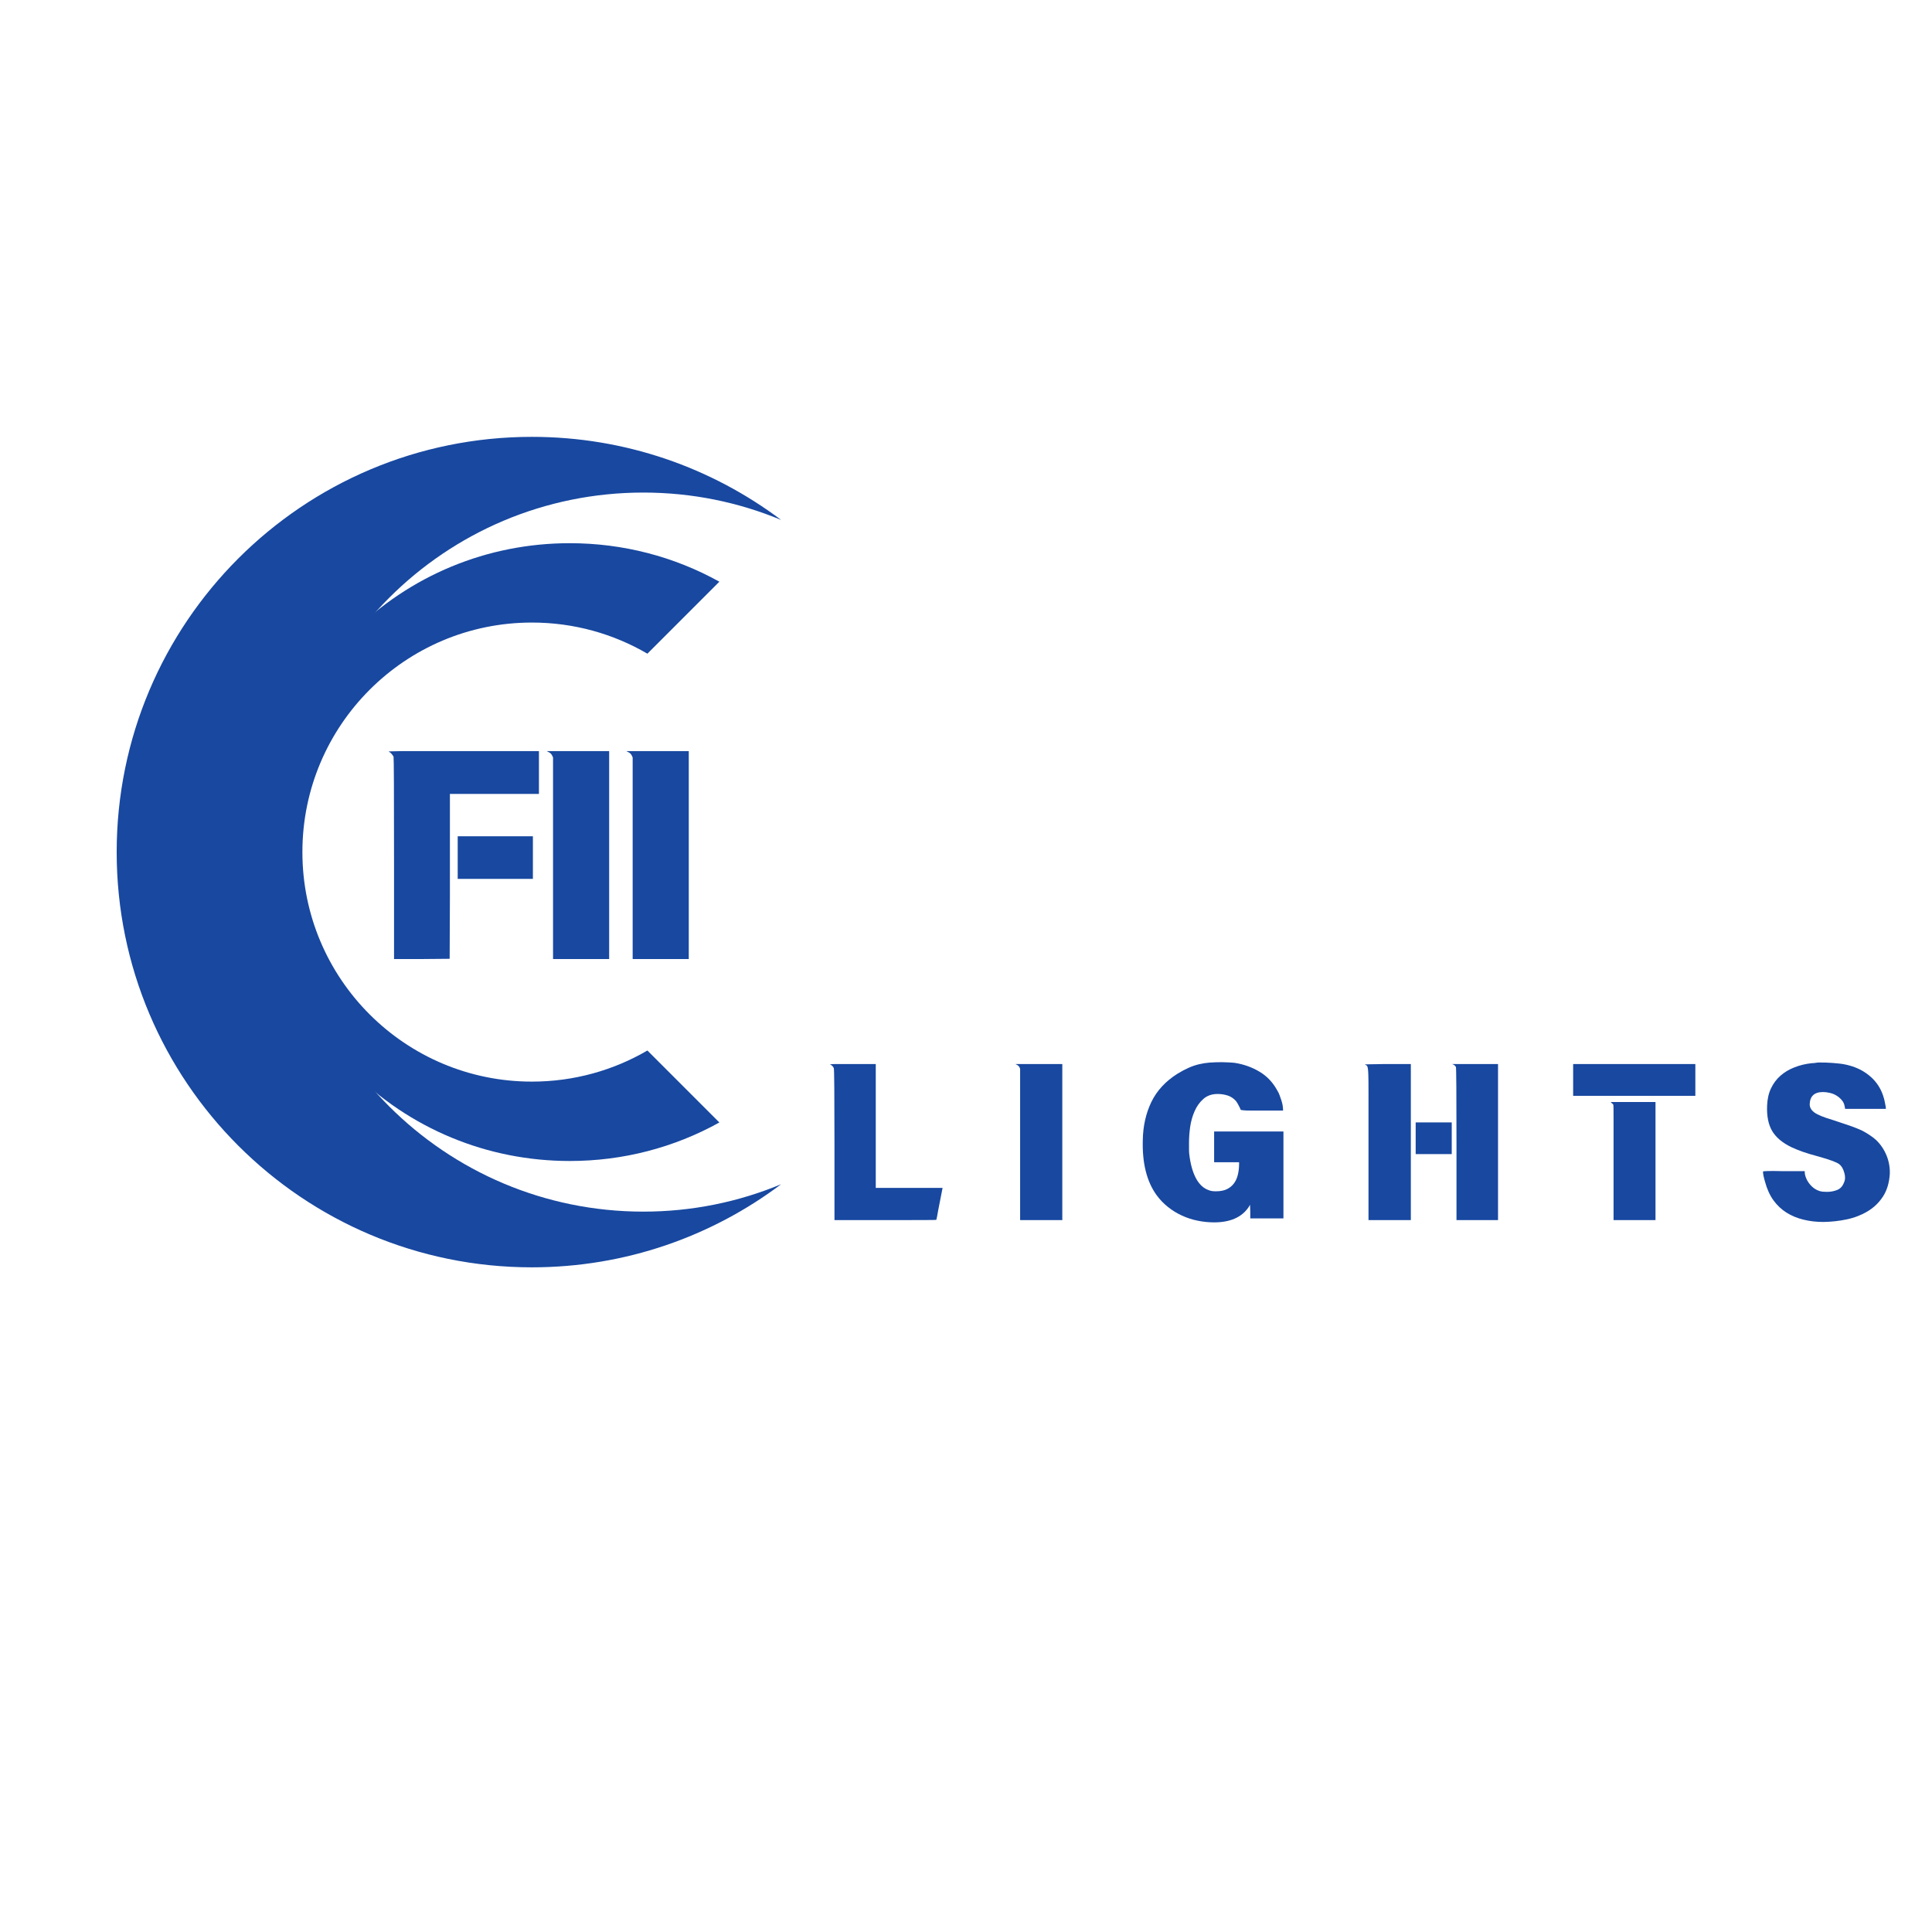 <svg xmlns="http://www.w3.org/2000/svg" xmlns:xlink="http://www.w3.org/1999/xlink" width="500" zoomAndPan="magnify" viewBox="0 0 375 375" height="500" preserveAspectRatio="xMidYMid meet" version="1.0"><defs><g/><clipPath id="4061d6f6bb"><path d="M 22.648 84.793 L 151.617 84.793 L 151.617 245.945 L 22.648 245.945 Z M 22.648 84.793 " clip-rule="nonzero"/></clipPath></defs><g fill="#1848a0" fill-opacity="1"><g transform="translate(72.357, 182.07)"><g><path d="M 3.109 -36.172 C 3.078 -36.211 3.211 -36.234 3.516 -36.234 C 3.816 -36.234 4.539 -36.25 5.688 -36.281 L 32.25 -36.281 L 32.25 -27.969 L 14.969 -27.969 L 14.969 -7.891 L 14.922 4.031 L 9.5 4.078 L 4.125 4.078 L 4.125 -15.406 C 4.125 -28.32 4.094 -34.922 4.031 -35.203 C 3.738 -35.703 3.43 -36.023 3.109 -36.172 Z M 16.484 -19.75 L 31.078 -19.75 L 31.078 -11.484 L 16.484 -11.484 Z M 16.484 -19.75 "/></g></g></g><g fill="#1848a0" fill-opacity="1"><g transform="translate(103.049, 182.07)"><g><path d="M 3.484 -36.062 L 3.062 -36.281 L 15.188 -36.281 L 15.188 4.078 L 4.297 4.078 L 4.297 -35.047 L 4.125 -35.422 C 3.988 -35.711 3.773 -35.926 3.484 -36.062 Z M 3.484 -36.062 "/></g></g></g><g fill="#1848a0" fill-opacity="1"><g transform="translate(118.502, 182.07)"><g><path d="M 3.484 -36.062 L 3.062 -36.281 L 15.188 -36.281 L 15.188 4.078 L 4.297 4.078 L 4.297 -35.047 L 4.125 -35.422 C 3.988 -35.711 3.773 -35.926 3.484 -36.062 Z M 3.484 -36.062 "/></g></g></g><g fill="#1848a0" fill-opacity="1"><g transform="translate(158.782, 233.761)"><g><path d="M 2.422 -27.109 C 2.254 -27.16 2.281 -27.188 2.5 -27.188 C 2.633 -27.219 3.039 -27.234 3.719 -27.234 C 4.406 -27.234 5.395 -27.234 6.688 -27.234 L 11.203 -27.234 L 11.203 -3.188 L 24.172 -3.188 L 23.562 -0.078 C 23.457 0.453 23.367 0.906 23.297 1.281 C 23.234 1.664 23.176 1.988 23.125 2.25 C 23.07 2.551 23.016 2.805 22.953 3.016 C 22.953 3.047 19.648 3.062 13.047 3.062 L 3.188 3.062 L 3.188 -11.562 C 3.188 -21.312 3.145 -26.266 3.062 -26.422 C 2.926 -26.742 2.711 -26.973 2.422 -27.109 Z M 2.422 -27.109 "/></g></g></g><g fill="#1848a0" fill-opacity="1"><g transform="translate(194.787, 233.761)"><g><path d="M 2.625 -27.062 L 2.297 -27.234 L 11.406 -27.234 L 11.406 3.062 L 3.219 3.062 L 3.219 -26.297 L 3.109 -26.578 C 2.992 -26.797 2.832 -26.957 2.625 -27.062 Z M 2.625 -27.062 "/></g></g></g><g fill="#1848a0" fill-opacity="1"><g transform="translate(219.958, 233.761)"><g><path d="M 17.234 -27.594 C 18.422 -27.562 19.227 -27.52 19.656 -27.469 C 21.426 -27.195 23.039 -26.625 24.5 -25.75 C 25.969 -24.883 27.133 -23.645 28 -22.031 C 28.156 -21.789 28.289 -21.508 28.406 -21.188 C 28.531 -20.863 28.645 -20.535 28.75 -20.203 C 28.863 -19.867 28.945 -19.539 29 -19.219 C 29.051 -18.895 29.078 -18.625 29.078 -18.406 L 29.078 -18.203 L 25.062 -18.203 C 24.062 -18.203 23.266 -18.203 22.672 -18.203 C 22.086 -18.203 21.688 -18.219 21.469 -18.25 C 21.039 -18.27 20.828 -18.32 20.828 -18.406 C 20.828 -18.457 20.789 -18.551 20.719 -18.688 C 20.656 -18.82 20.582 -18.969 20.5 -19.125 C 20.414 -19.289 20.32 -19.461 20.219 -19.641 C 20.113 -19.816 20.02 -19.957 19.938 -20.062 C 19.477 -20.57 18.941 -20.926 18.328 -21.125 C 17.711 -21.32 17.066 -21.422 16.391 -21.422 C 15.266 -21.422 14.336 -21.098 13.609 -20.453 C 12.891 -19.816 12.32 -19.02 11.906 -18.062 C 11.488 -17.113 11.203 -16.094 11.047 -15 C 10.898 -13.914 10.828 -12.914 10.828 -12 C 10.828 -11.488 10.828 -11.051 10.828 -10.688 C 10.828 -10.332 10.844 -10.02 10.875 -9.75 C 11.094 -7.863 11.52 -6.312 12.156 -5.094 C 12.801 -3.875 13.648 -3.086 14.703 -2.734 C 15.023 -2.598 15.469 -2.531 16.031 -2.531 C 16.895 -2.531 17.609 -2.664 18.172 -2.938 C 18.734 -3.207 19.191 -3.582 19.547 -4.062 C 19.91 -4.551 20.164 -5.117 20.312 -5.766 C 20.469 -6.41 20.547 -7.109 20.547 -7.859 L 20.547 -8.172 L 15.703 -8.172 L 15.703 -14.141 L 29.156 -14.141 L 29.156 2.734 L 22.719 2.734 L 22.719 1.406 L 22.672 0.078 L 22.391 0.562 C 21.047 2.52 18.816 3.5 15.703 3.5 C 14.629 3.5 13.562 3.391 12.5 3.172 C 11.445 2.961 10.438 2.633 9.469 2.188 C 8.5 1.75 7.594 1.191 6.75 0.516 C 5.906 -0.148 5.16 -0.926 4.516 -1.812 C 2.609 -4.469 1.723 -8.039 1.859 -12.531 C 1.91 -15.219 2.461 -17.66 3.516 -19.859 C 4.578 -22.055 6.266 -23.883 8.578 -25.344 C 9.359 -25.82 10.082 -26.207 10.75 -26.5 C 11.426 -26.801 12.098 -27.031 12.766 -27.188 C 13.441 -27.352 14.141 -27.461 14.859 -27.516 C 15.586 -27.566 16.379 -27.594 17.234 -27.594 Z M 17.234 -27.594 "/></g></g></g><g fill="#1848a0" fill-opacity="1"><g transform="translate(262.609, 233.761)"><g><path d="M 2.297 -27.156 C 2.566 -27.156 2.891 -27.164 3.266 -27.188 C 3.586 -27.188 3.988 -27.191 4.469 -27.203 C 4.957 -27.223 5.52 -27.234 6.156 -27.234 L 11.234 -27.234 L 11.234 3.062 L 3.016 3.062 L 3.016 -14.016 C 3.016 -17.18 3.016 -19.688 3.016 -21.531 C 3.016 -23.375 3.004 -24.562 2.984 -25.094 C 2.953 -26.145 2.867 -26.738 2.734 -26.875 C 2.68 -26.926 2.656 -26.953 2.656 -26.953 C 2.5 -27.055 2.379 -27.125 2.297 -27.156 Z M 19.531 -27.109 L 19.219 -27.234 L 28.156 -27.234 L 28.156 3.062 L 20.094 3.062 L 20.094 -11.688 C 20.094 -21.508 20.055 -26.504 19.984 -26.672 C 19.93 -26.742 19.867 -26.82 19.797 -26.906 C 19.734 -26.988 19.645 -27.055 19.531 -27.109 Z M 12.172 -15.906 L 19.172 -15.906 L 19.172 -9.75 L 12.172 -9.75 Z M 12.172 -15.906 "/></g></g></g><g fill="#1848a0" fill-opacity="1"><g transform="translate(304.534, 233.761)"><g><path d="M 0.812 -27.234 L 24.531 -27.234 L 24.531 -21.062 L 0.812 -21.062 Z M 8.297 -19.656 L 8.094 -19.859 L 16.797 -19.859 L 16.797 3.062 L 8.656 3.062 L 8.656 -7.891 C 8.656 -11.648 8.656 -14.477 8.656 -16.375 C 8.656 -18.27 8.645 -19.242 8.625 -19.297 C 8.594 -19.398 8.484 -19.52 8.297 -19.656 Z M 8.297 -19.656 "/></g></g></g><g fill="#1848a0" fill-opacity="1"><g transform="translate(340.62, 233.761)"><g><path d="M 11.844 -27.469 C 11.945 -27.5 12.16 -27.52 12.484 -27.531 C 12.805 -27.539 13.223 -27.535 13.734 -27.516 C 14.598 -27.484 15.414 -27.426 16.188 -27.344 C 16.969 -27.27 17.719 -27.129 18.438 -26.922 C 19.164 -26.723 19.879 -26.441 20.578 -26.078 C 21.273 -25.711 21.945 -25.238 22.594 -24.656 C 23.645 -23.688 24.398 -22.531 24.859 -21.188 C 24.91 -21.051 24.969 -20.867 25.031 -20.641 C 25.102 -20.41 25.164 -20.148 25.219 -19.859 C 25.27 -19.566 25.316 -19.328 25.359 -19.141 C 25.398 -18.953 25.422 -18.816 25.422 -18.734 L 25.422 -18.531 L 17.516 -18.531 L 17.438 -18.969 C 17.363 -19.457 17.176 -19.875 16.875 -20.219 C 16.582 -20.57 16.238 -20.867 15.844 -21.109 C 15.457 -21.348 15.035 -21.52 14.578 -21.625 C 14.117 -21.738 13.664 -21.797 13.219 -21.797 C 11.551 -21.797 10.691 -21.004 10.641 -19.422 C 10.641 -18.797 10.957 -18.254 11.594 -17.797 C 12.238 -17.348 13.395 -16.879 15.062 -16.391 C 16.375 -15.961 17.492 -15.586 18.422 -15.266 C 19.348 -14.941 20.125 -14.633 20.75 -14.344 C 21.332 -14.039 21.852 -13.734 22.312 -13.422 C 22.77 -13.117 23.176 -12.805 23.531 -12.484 C 24.414 -11.629 25.094 -10.625 25.562 -9.469 C 26.031 -8.312 26.238 -7.113 26.188 -5.875 C 26.07 -4.133 25.625 -2.672 24.844 -1.484 C 24.07 -0.305 23.082 0.641 21.875 1.359 C 20.664 2.086 19.316 2.609 17.828 2.922 C 16.336 3.234 14.828 3.398 13.297 3.422 C 11.922 3.422 10.629 3.27 9.422 2.969 C 8.211 2.676 7.117 2.223 6.141 1.609 C 5.16 0.992 4.312 0.191 3.594 -0.797 C 2.883 -1.797 2.344 -2.992 1.969 -4.391 C 1.707 -5.273 1.578 -5.93 1.578 -6.359 C 1.578 -6.473 2.914 -6.5 5.594 -6.438 L 9.672 -6.438 L 9.703 -5.875 C 9.867 -5.102 10.211 -4.414 10.734 -3.812 C 11.254 -3.207 11.863 -2.797 12.562 -2.578 C 12.75 -2.523 12.961 -2.484 13.203 -2.453 C 13.453 -2.43 13.723 -2.422 14.016 -2.422 C 14.691 -2.422 15.336 -2.539 15.953 -2.781 C 16.566 -3.02 17.008 -3.488 17.281 -4.188 C 17.551 -4.75 17.578 -5.395 17.359 -6.125 C 17.141 -6.906 16.816 -7.457 16.391 -7.781 C 15.879 -8.176 14.5 -8.688 12.25 -9.312 C 11.145 -9.602 10.172 -9.895 9.328 -10.188 C 8.484 -10.488 7.75 -10.785 7.125 -11.078 C 5.352 -11.93 4.098 -12.984 3.359 -14.234 C 2.617 -15.484 2.289 -17.129 2.375 -19.172 C 2.426 -20.461 2.68 -21.582 3.141 -22.531 C 3.598 -23.488 4.207 -24.301 4.969 -24.969 C 5.738 -25.645 6.633 -26.18 7.656 -26.578 C 8.676 -26.984 9.773 -27.254 10.953 -27.391 C 11.117 -27.391 11.297 -27.398 11.484 -27.422 C 11.672 -27.453 11.789 -27.469 11.844 -27.469 Z M 11.844 -27.469 "/></g></g></g><g clip-path="url(#4061d6f6bb)"><path fill="#1848a0" d="M 124.871 235.176 C 86.328 235.176 55.086 203.934 55.086 165.391 C 55.086 126.848 86.328 95.605 124.871 95.605 C 134.348 95.605 143.379 97.496 151.617 100.918 C 138.145 90.793 121.398 84.793 103.246 84.793 C 58.734 84.793 22.648 120.875 22.648 165.391 C 22.648 209.902 58.734 245.988 103.246 245.988 C 121.398 245.988 138.145 239.984 151.617 229.859 C 143.379 233.285 134.348 235.176 124.871 235.176 " fill-opacity="1" fill-rule="nonzero"/></g><path fill="#1848a0" d="M 103.246 209.941 C 78.641 209.941 58.695 189.996 58.695 165.391 C 58.695 140.785 78.641 120.836 103.246 120.836 C 111.418 120.836 119.074 123.035 125.66 126.879 L 139.629 112.906 C 130.844 108.031 120.922 105.434 110.594 105.434 C 94.578 105.434 79.523 111.672 68.199 122.992 C 56.875 134.32 50.637 149.375 50.637 165.391 C 50.637 174.672 52.734 183.629 56.699 191.727 L 56.707 191.742 C 57.051 192.441 57.406 193.133 57.777 193.82 L 57.77 193.793 C 60.508 198.875 64 203.59 68.199 207.785 C 79.523 219.109 94.578 225.348 110.594 225.348 C 120.922 225.348 130.844 222.75 139.629 217.871 L 125.66 203.902 C 119.074 207.742 111.418 209.941 103.246 209.941 " fill-opacity="1" fill-rule="nonzero"/></svg>